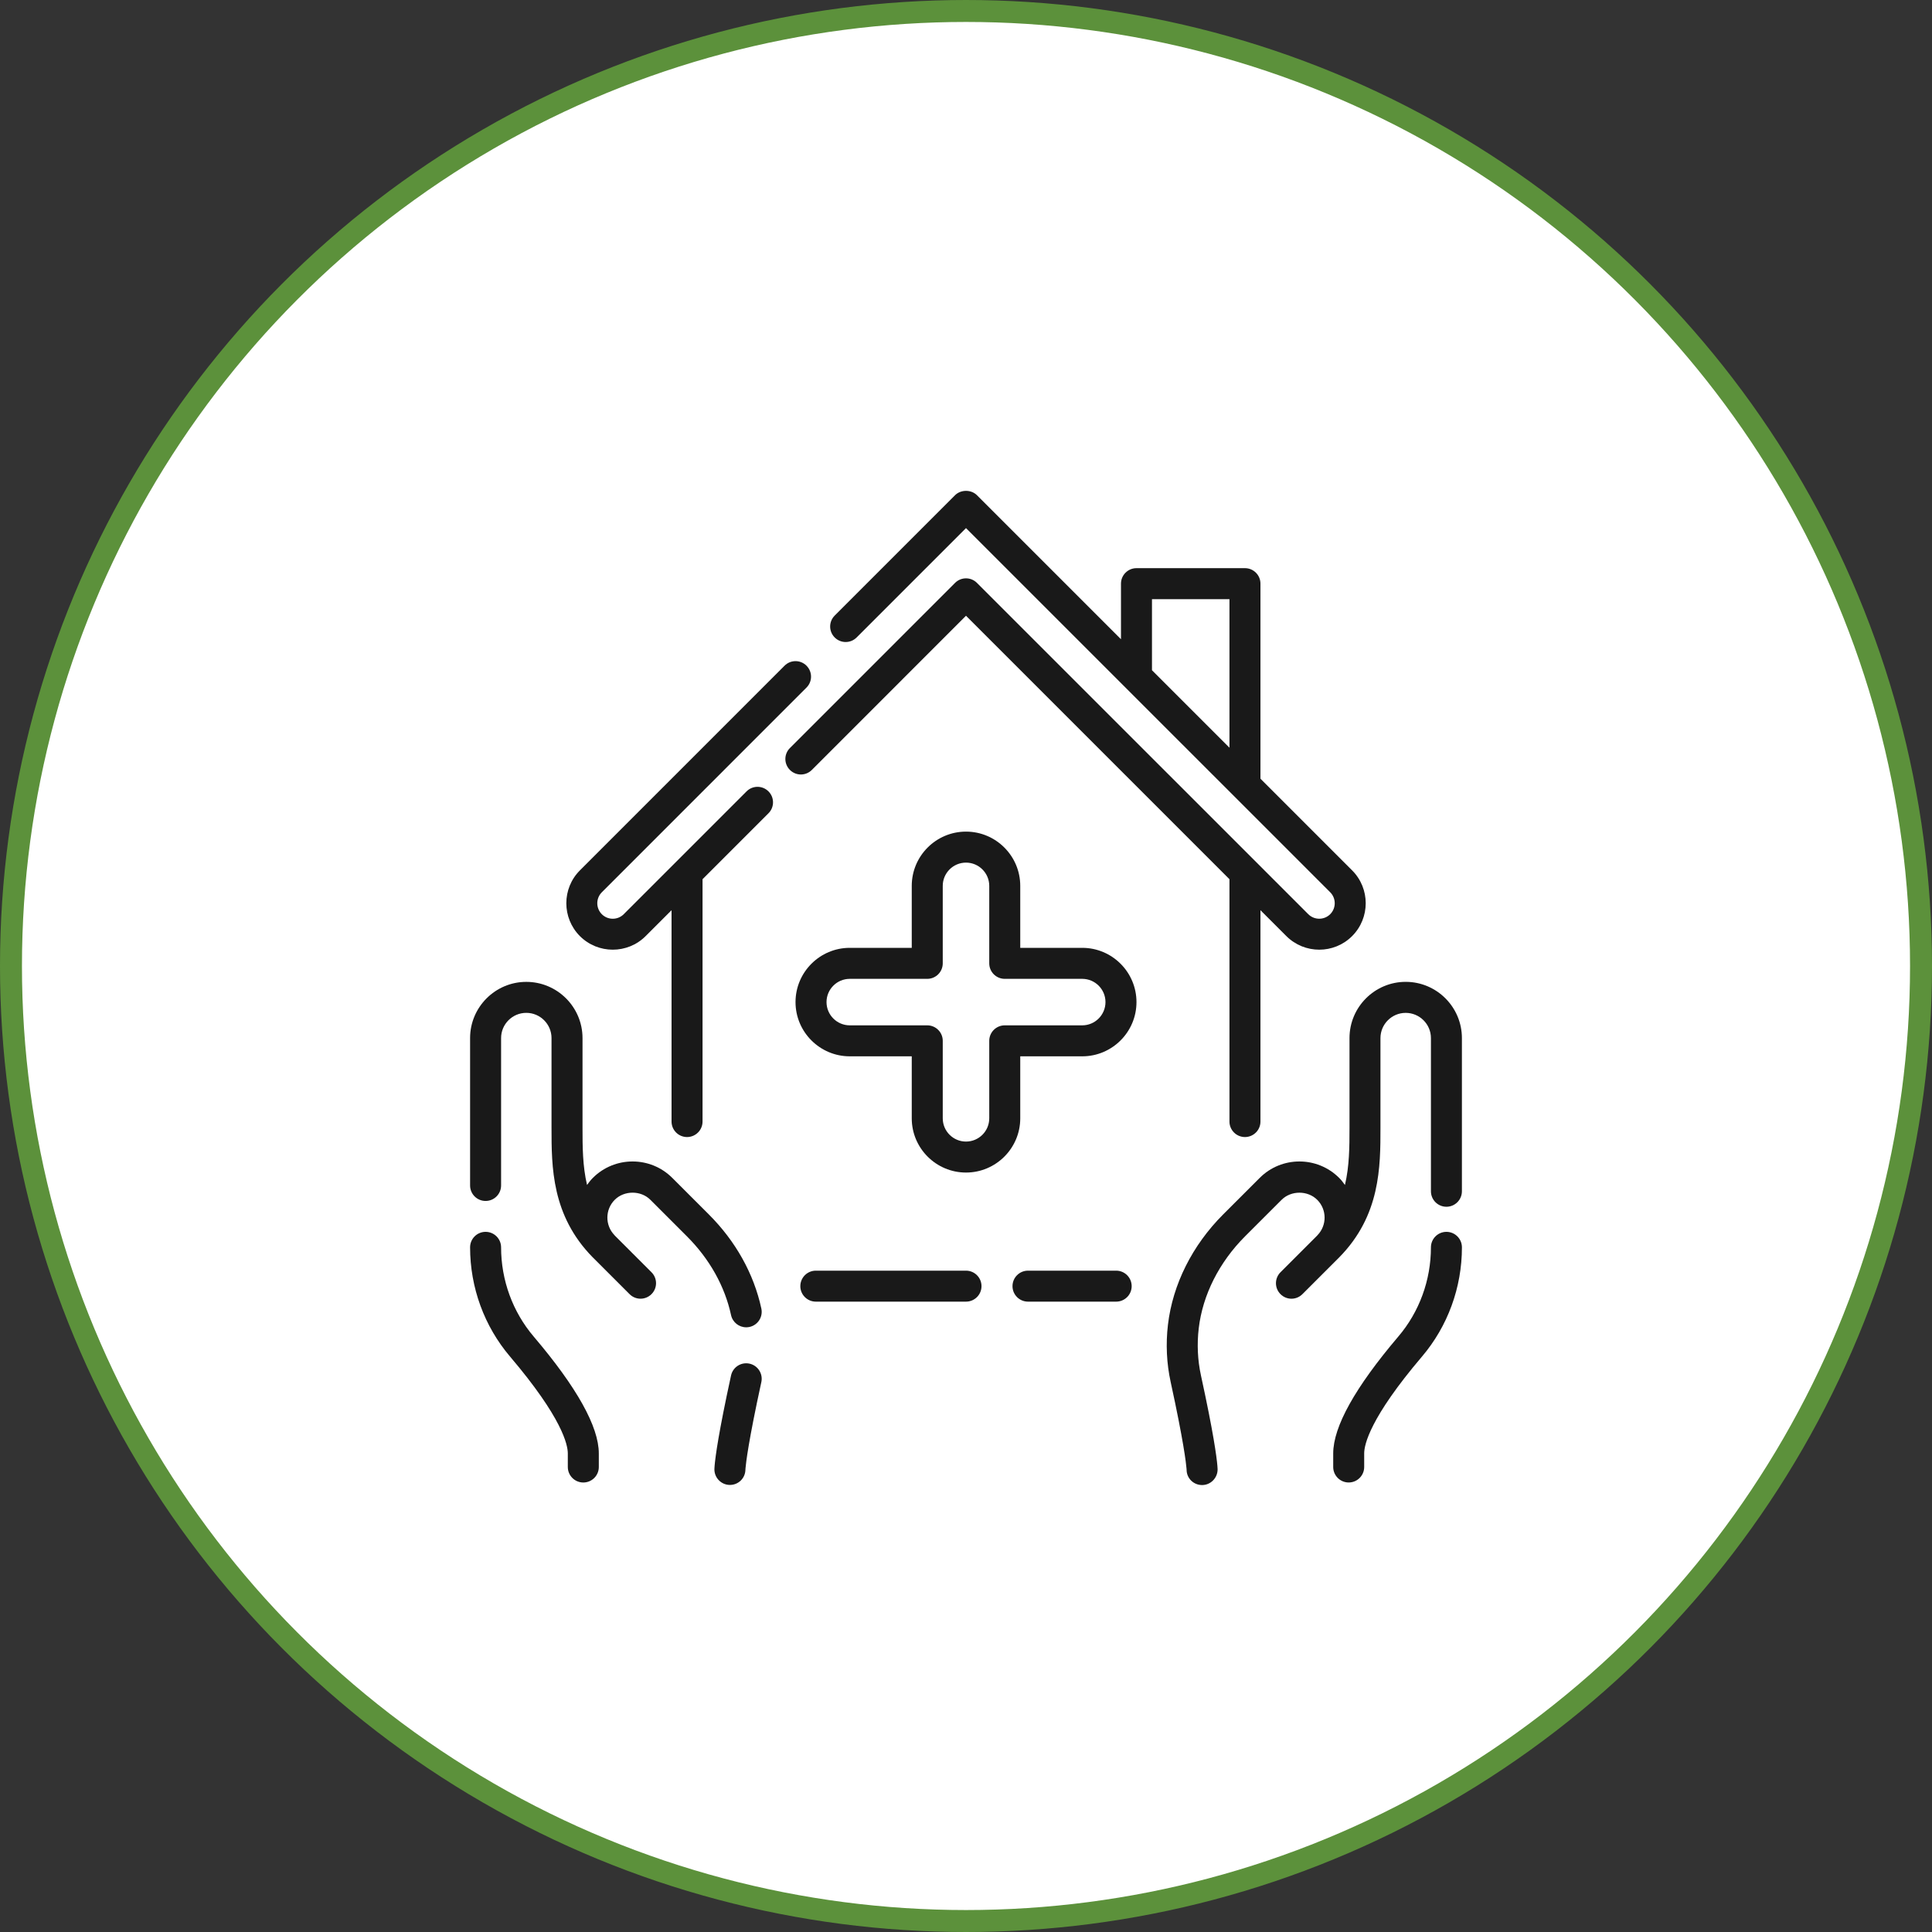 <?xml version="1.0" encoding="UTF-8"?> <svg xmlns="http://www.w3.org/2000/svg" width="88" height="88" viewBox="0 0 88 88" fill="none"><rect x="0" y="0" width="88" height="88" fill="#333333" stroke="none"/><circle cx="44" cy="44" r="43.5" fill="white" stroke="#5C913B"></circle><path d="M65.883 56.109C65.493 56.109 65.177 56.425 65.177 56.815C65.177 58.309 64.65 59.751 63.694 60.875C61.724 63.192 60.726 64.984 60.726 66.201V66.82C60.726 67.209 61.042 67.525 61.431 67.525C61.821 67.525 62.137 67.209 62.137 66.82V66.201C62.137 65.805 62.394 64.583 64.77 61.789C65.942 60.411 66.589 58.644 66.589 56.815C66.589 56.425 66.272 56.109 65.883 56.109Z" fill="black" fill-opacity="0.9"></path><path d="M64.028 44.722C62.616 44.722 61.468 45.871 61.468 47.283V51.364C61.468 52.232 61.464 53.115 61.26 53.974C61.181 53.862 61.098 53.752 60.998 53.653C60 52.654 58.375 52.653 57.377 53.653L55.712 55.317C54.307 56.722 53.415 58.504 53.199 60.336C53.095 61.22 53.137 62.1 53.323 62.953C53.911 65.651 54.024 66.642 54.043 66.881L54.048 66.944C54.048 67.331 54.36 67.638 54.746 67.642H54.754C55.138 67.642 55.452 67.328 55.46 66.944C55.46 66.944 55.461 66.893 55.45 66.761C55.415 66.346 55.271 65.26 54.702 62.651C54.55 61.952 54.516 61.229 54.601 60.501C54.78 58.983 55.529 57.497 56.709 56.315L58.374 54.651C58.808 54.217 59.565 54.217 59.999 54.651C60.441 55.093 60.445 55.81 60.012 56.259C60.006 56.265 60.002 56.272 59.995 56.279L58.325 57.949C58.049 58.225 58.049 58.672 58.325 58.947C58.601 59.224 59.047 59.224 59.323 58.947L60.997 57.274C60.998 57.273 60.998 57.272 60.999 57.271C61 57.27 61.001 57.27 61.001 57.27C62.878 55.363 62.878 53.146 62.878 51.364V47.284C62.878 46.651 63.394 46.135 64.027 46.135C64.66 46.135 65.177 46.65 65.177 47.283V54.26C65.177 54.65 65.493 54.966 65.882 54.966C66.272 54.966 66.588 54.65 66.588 54.26V47.283C66.588 45.872 65.44 44.722 64.028 44.722Z" fill="black" fill-opacity="0.9"></path><path d="M33.298 62.651C32.729 65.26 32.585 66.345 32.55 66.76C32.539 66.892 32.54 66.944 32.54 66.944C32.549 67.326 32.861 67.635 33.243 67.637H33.246C33.628 67.637 33.941 67.337 33.952 66.955L33.957 66.879C33.977 66.64 34.089 65.65 34.678 62.952C34.761 62.571 34.519 62.195 34.138 62.112C33.756 62.03 33.382 62.27 33.298 62.651Z" fill="black" fill-opacity="0.9"></path><path d="M25.863 66.202V66.82C25.863 67.21 26.18 67.526 26.569 67.526C26.959 67.526 27.275 67.21 27.275 66.82V66.202C27.275 64.984 26.276 63.192 24.307 60.876C23.351 59.751 22.824 58.309 22.824 56.815C22.824 56.425 22.508 56.109 22.118 56.109C21.728 56.109 21.412 56.425 21.412 56.815C21.412 58.644 22.059 60.411 23.232 61.79C25.607 64.584 25.863 65.806 25.863 66.202Z" fill="black" fill-opacity="0.9"></path><path d="M22.118 54.702C22.508 54.702 22.824 54.386 22.824 53.996V47.283C22.824 46.65 23.339 46.134 23.972 46.134C24.605 46.134 25.121 46.65 25.121 47.283V51.364C25.121 53.145 25.121 55.362 26.998 57.27C26.999 57.27 27 57.27 27 57.27C27.001 57.271 27.001 57.272 27.002 57.273L28.676 58.947C28.952 59.223 29.398 59.223 29.674 58.947C29.951 58.671 29.951 58.224 29.674 57.949L28.004 56.279C27.998 56.272 27.994 56.265 27.987 56.258C27.554 55.809 27.558 55.093 28 54.65C28.435 54.216 29.192 54.216 29.625 54.65L31.29 56.315C32.319 57.344 33.013 58.584 33.298 59.9C33.37 60.231 33.663 60.457 33.988 60.457C34.038 60.457 34.088 60.452 34.138 60.441C34.519 60.359 34.761 59.983 34.678 59.602C34.336 58.02 33.51 56.538 32.288 55.317L30.623 53.653C29.624 52.653 27.999 52.654 27.002 53.653C26.903 53.752 26.819 53.861 26.739 53.972C26.537 53.115 26.533 52.232 26.533 51.364V47.284C26.533 45.872 25.384 44.723 23.972 44.723C22.561 44.723 21.412 45.872 21.412 47.283V53.996C21.412 54.386 21.728 54.702 22.118 54.702Z" fill="black" fill-opacity="0.9"></path><path d="M39.018 29.036L44 24.054L60.589 40.642C60.864 40.917 60.864 41.365 60.589 41.64C60.313 41.916 59.865 41.915 59.59 41.64L44.499 26.55C44.224 26.274 43.777 26.274 43.501 26.55L35.98 34.072C35.703 34.347 35.703 34.794 35.98 35.07C36.255 35.346 36.702 35.346 36.978 35.07L44 28.047L56 40.047V51.085C56 51.474 56.317 51.791 56.706 51.791C57.096 51.791 57.412 51.474 57.412 51.085V41.458L58.592 42.638C59.005 43.05 59.547 43.257 60.09 43.257C60.632 43.257 61.175 43.051 61.587 42.638C62.413 41.812 62.413 40.469 61.587 39.644L57.412 35.469V26.585C57.412 26.195 57.096 25.879 56.706 25.879H51.765C51.376 25.879 51.059 26.195 51.059 26.585V29.116L44.499 22.556C44.235 22.292 43.766 22.292 43.501 22.556L38.02 28.038C37.743 28.314 37.743 28.76 38.02 29.036C38.295 29.312 38.742 29.312 39.018 29.036ZM52.471 27.291H56V34.057L52.471 30.528V27.291Z" fill="black" fill-opacity="0.9"></path><path d="M27.911 43.257C28.454 43.257 28.996 43.051 29.408 42.638L30.588 41.459V51.085C30.588 51.474 30.905 51.791 31.294 51.791C31.684 51.791 32 51.474 32 51.085V40.047L35.003 37.044C35.279 36.768 35.279 36.322 35.003 36.046C34.727 35.77 34.281 35.77 34.005 36.046L28.41 41.641C28.135 41.916 27.687 41.916 27.412 41.641C27.137 41.365 27.137 40.918 27.412 40.642L36.734 31.319C37.011 31.043 37.011 30.597 36.734 30.321C36.459 30.045 36.012 30.045 35.736 30.321L26.414 39.644C25.589 40.469 25.589 41.812 26.414 42.639C26.827 43.051 27.369 43.257 27.911 43.257Z" fill="black" fill-opacity="0.9"></path><path d="M37.16 57.877C36.77 57.877 36.454 58.193 36.454 58.583C36.454 58.972 36.77 59.288 37.16 59.288H44C44.39 59.288 44.706 58.972 44.706 58.583C44.706 58.193 44.39 57.877 44 57.877H37.16Z" fill="black" fill-opacity="0.9"></path><path d="M46.824 57.877C46.434 57.877 46.118 58.193 46.118 58.583C46.118 58.972 46.434 59.288 46.824 59.288H50.84C51.23 59.288 51.546 58.972 51.546 58.583C51.546 58.193 51.23 57.877 50.84 57.877H46.824Z" fill="black" fill-opacity="0.9"></path><path d="M49.294 43.173H46.471V40.35C46.471 38.987 45.362 37.879 44 37.879C42.638 37.879 41.529 38.987 41.529 40.35V43.173H38.706C37.344 43.173 36.235 44.281 36.235 45.644C36.235 47.006 37.344 48.114 38.706 48.114H41.529V50.938C41.529 52.3 42.638 53.408 44 53.408C45.362 53.408 46.471 52.3 46.471 50.938V48.114H49.294C50.657 48.114 51.765 47.006 51.765 45.644C51.765 44.281 50.657 43.173 49.294 43.173ZM49.294 46.703H45.765C45.375 46.703 45.059 47.019 45.059 47.408V50.938C45.059 51.522 44.584 51.997 44 51.997C43.416 51.997 42.941 51.522 42.941 50.938V47.408C42.941 47.019 42.625 46.703 42.235 46.703H38.706C38.122 46.703 37.647 46.227 37.647 45.644C37.647 45.06 38.122 44.585 38.706 44.585H42.235C42.625 44.585 42.941 44.269 42.941 43.879V40.35C42.941 39.766 43.416 39.291 44 39.291C44.584 39.291 45.059 39.766 45.059 40.35V43.879C45.059 44.269 45.375 44.585 45.765 44.585H49.294C49.878 44.585 50.353 45.06 50.353 45.644C50.353 46.227 49.878 46.703 49.294 46.703Z" fill="black" fill-opacity="0.9"></path></svg> 
